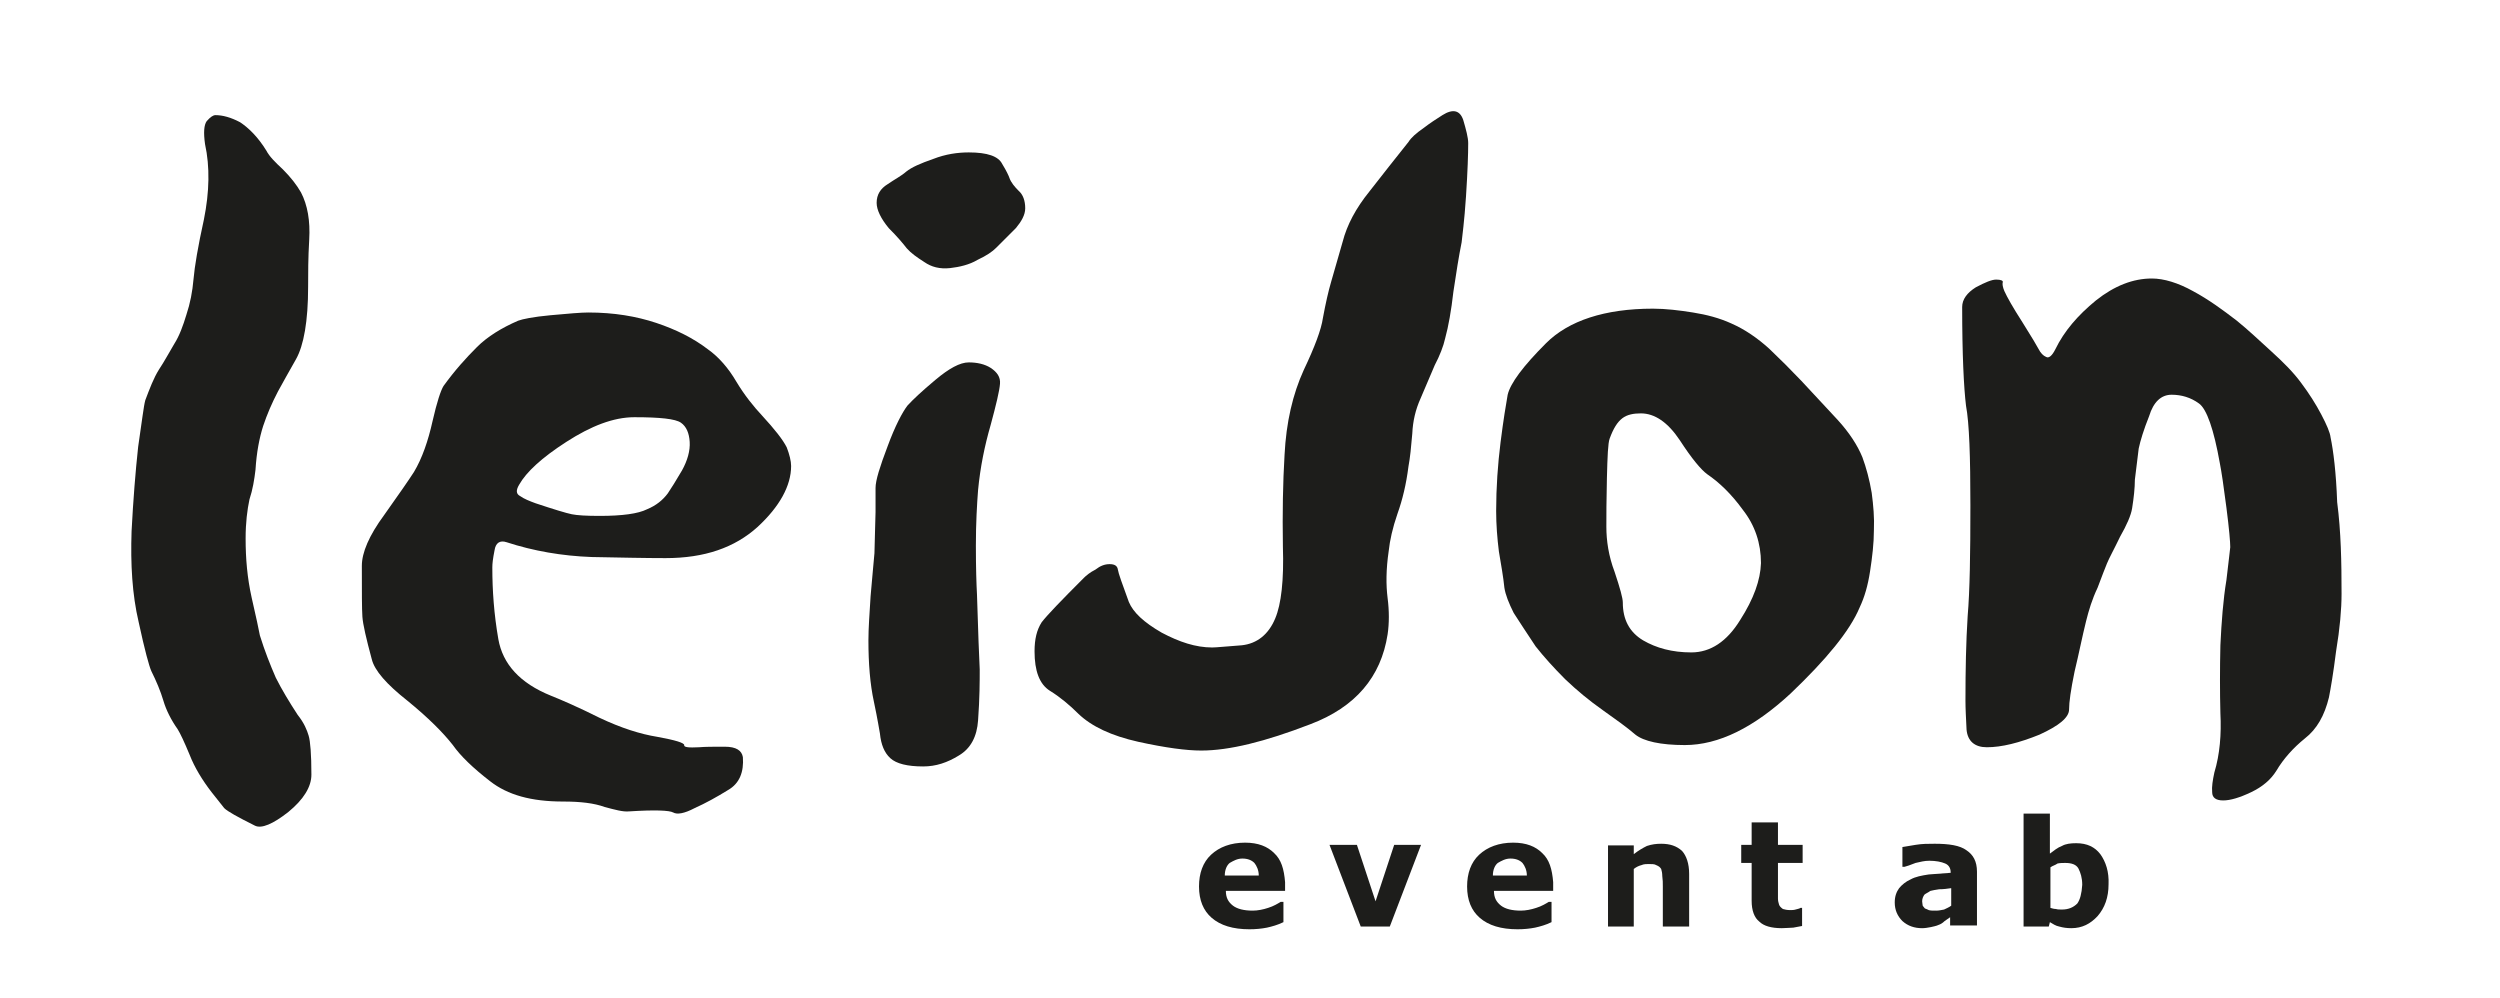 <?xml version="1.0" encoding="utf-8"?>
<!-- Generator: Adobe Illustrator 22.0.1, SVG Export Plug-In . SVG Version: 6.00 Build 0)  -->
<svg version="1.1" xmlns="http://www.w3.org/2000/svg" xmlns:xlink="http://www.w3.org/1999/xlink" x="0px" y="0px"
	 viewBox="0 0 456 182.1" style="enable-background:new 0 0 456 182.1;" xml:space="preserve">
<style type="text/css">
	.st0{display:none;}
	.st1{display:inline;fill-rule:evenodd;clip-rule:evenodd;fill:#FCBF00;}
	.st2{fill-rule:evenodd;clip-rule:evenodd;fill:#1D1D1B;}
</style>
<g id="Används_främst_mot_orange_bakgrund" class="st0">
	<polygon class="st1" points="-1.6,181.9 456,181.9 456,0 -1.6,0 -1.6,181.9 	"/>
</g>
<g id="Logotyp">
	<g>
		<path class="st2" d="M267.8,26.1c0,1.9-0.1,5.1-0.4,9.7c-0.3,4.6-0.7,7.4-0.8,8.4c-0.5,2.5-1,5.6-1.5,9c-0.4,3.5-0.9,6.3-1.5,8.5
			c-0.3,1.4-1,3.2-1.9,4.9c-0.8,1.9-1.6,3.8-2.6,6.1c-0.9,2-1.4,4.1-1.5,6.4c-0.2,2.4-0.4,4.4-0.7,6c-0.4,3.2-1.1,6.1-2,8.6
			c-0.9,2.6-1.4,4.9-1.6,6.8c-0.5,3.4-0.5,6.2-0.2,8.6c0.3,2.3,0.3,4.6,0,6.6c-1.2,7.8-5.9,13.3-14.1,16.4
			c-8.3,3.2-14.8,4.8-19.9,4.8c-2.7,0-6.5-0.5-11.5-1.6c-4.9-1.1-8.5-2.8-10.9-5.1c-1.6-1.6-3.4-3.1-5.2-4.2
			c-1.9-1.2-2.8-3.6-2.8-7.2c0-2.2,0.4-3.9,1.3-5.3c1-1.3,3.5-3.9,7.7-8.1c0.4-0.4,1.1-1,2.1-1.5c0.9-0.7,1.7-1,2.6-1
			c0.9,0,1.4,0.3,1.5,1c0.1,0.7,0.8,2.6,2,5.9c0.8,1.9,2.7,3.7,6,5.6c3.2,1.7,6.2,2.7,9.2,2.7c0.8,0,2.6-0.2,5.4-0.4
			c2.8-0.3,4.9-2,6.1-4.9c1.1-2.6,1.6-7,1.4-13.1c-0.1-6.1,0-11.7,0.3-16.7c0.3-6,1.5-11.1,3.5-15.5c2-4.2,3.2-7.4,3.5-9.5
			c0.5-2.7,1-4.9,1.5-6.6c0.5-1.7,1.2-4.2,2.1-7.3c0.8-3.1,2.4-6.1,4.9-9.2c2.4-3.1,4.8-6.1,7.1-9c0.5-0.8,1.4-1.6,2.7-2.5
			c1.3-1,2.4-1.7,3.5-2.4c1.9-1.2,3.2-0.9,3.8,0.9C267.4,23.6,267.8,25.1,267.8,26.1L267.8,26.1z"/>
		<path class="st2" d="M56.8,141.3c0,2.2-1.4,4.5-4.2,6.8c-2.8,2.2-4.9,3.1-6.1,2.5c-3.2-1.6-5-2.6-5.6-3.2
			c-0.4-0.5-1.2-1.5-2.3-2.9c-1.7-2.2-3.1-4.5-4-6.8c-1-2.4-1.7-3.9-2.2-4.7c-1.2-1.7-2.1-3.5-2.6-5.2c-0.5-1.7-1.3-3.6-2.2-5.4
			c-0.4-0.9-1.2-3.8-2.3-8.9c-1.2-5.1-1.5-10.6-1.3-16.6c0.3-5.7,0.7-10.8,1.2-15.4c0.7-4.7,1-7.4,1.3-8.5c0.8-2.1,1.5-4,2.5-5.6
			c1-1.5,1.9-3.2,2.8-4.7c0.9-1.4,1.6-3.3,2.2-5.3c0.7-2.1,1.1-4.2,1.3-6.5c0.2-2.3,0.8-5.9,1.9-10.9c1-5,1.1-9.6,0.2-13.7
			c-0.3-2.1-0.2-3.5,0.3-4.2c0.7-0.8,1.2-1.1,1.6-1.1c1.3,0,2.8,0.4,4.5,1.3c1.5,1,3.2,2.6,4.8,5.2c0.5,1,1.6,2.1,3,3.4
			c1.4,1.4,2.5,2.8,3.3,4.2c1.2,2.3,1.7,5.2,1.5,8.6c-0.2,3.4-0.2,6.2-0.2,8.6c0,6.3-0.8,10.7-2.2,13.2c-1.4,2.5-2.5,4.4-3.3,5.9
			c-1.1,2.1-2,4.2-2.7,6.3c-0.7,2.2-1.2,4.8-1.4,8c-0.2,1.7-0.5,3.6-1.1,5.4c-0.4,1.9-0.7,4.2-0.7,7.1c0,3.7,0.3,7.2,1.1,10.8
			c0.8,3.5,1.3,5.8,1.5,6.9c0.9,2.9,1.9,5.4,2.9,7.7c1.1,2.2,2.5,4.5,4,6.8c1.2,1.5,1.7,2.8,2,3.8C56.6,135.2,56.8,137.6,56.8,141.3
			L56.8,141.3z"/>
		<path class="st2" d="M124.4,85.8c-1.1,1.9-2,3.3-2.6,4.2c-0.9,1.2-2.1,2.2-3.8,2.9c-1.6,0.8-4.5,1.2-8.6,1.2
			c-2.5,0-4.1-0.1-5.1-0.3c-1-0.2-3.3-0.9-6.6-2c-1.1-0.4-2.1-0.8-2.8-1.3c-0.8-0.4-0.8-1.1-0.2-2.1c1.3-2.3,4.1-4.9,8.6-7.8
			c4.5-2.9,8.6-4.5,12.4-4.5c4.7,0,7.5,0.3,8.5,1c1,0.7,1.5,1.9,1.6,3.5C125.9,82.2,125.4,84,124.4,85.8L124.4,85.8z M143.5,81.6
			c-0.7-1.4-2.2-3.3-4.5-5.8c-1.5-1.6-3.2-3.7-4.7-6.2c-1.4-2.4-3.2-4.5-5.2-5.9c-2.6-2-5.8-3.6-9.4-4.8c-3.6-1.2-7.7-1.9-12.4-1.9
			c-1.3,0-3.6,0.2-6.9,0.5c-3.2,0.3-5.1,0.7-5.9,1c-3,1.3-5.6,2.9-7.5,4.8c-2,2-4,4.2-6.1,7.1c-0.5,0.8-1.2,2.9-2,6.4
			c-0.8,3.6-1.9,6.8-3.4,9.3c-0.9,1.4-2.7,4-5.4,7.8c-2.8,3.8-4.1,6.9-4.1,9.3c0,4.8,0,7.8,0.1,9.3c0.1,1.4,0.7,4,1.7,7.7
			c0.5,2.1,2.7,4.6,6.5,7.6c3.8,3.1,6.5,5.8,8.3,8.1c1.4,2,3.7,4.2,6.8,6.6c3.2,2.5,7.5,3.7,13.3,3.7c3.2,0,5.7,0.3,7.6,1
			c1.9,0.5,3.3,0.9,4.4,0.8c4.7-0.3,7.4-0.2,8.1,0.2c0.7,0.4,2,0.2,3.9-0.8c2-0.9,4-2,6.1-3.3c2.1-1.2,2.9-3.3,2.7-6
			c-0.2-1.2-1.2-1.9-3.3-1.9c-2,0-3.6,0-4.7,0.1c-1.9,0.1-2.8,0-2.7-0.4c0-0.4-1.6-0.9-4.9-1.5c-3.1-0.5-6.6-1.6-10.6-3.5
			c-3.8-1.9-6.8-3.2-8.8-4c-5.7-2.3-8.8-5.8-9.6-10.3c-0.8-4.6-1.1-8.9-1.1-13.1c0-0.7,0.1-1.6,0.4-3.1c0.2-1.4,1-1.9,2.2-1.5
			c4.9,1.6,10.1,2.5,15.5,2.7c5.3,0.1,9.8,0.2,13.5,0.2c7.1,0,12.6-1.9,16.8-5.7c4-3.7,6.1-7.5,6.1-11.1
			C144.3,84.1,144,82.9,143.5,81.6L143.5,81.6z"/>
		<path class="st2" d="M187,38c0,1.2-0.7,2.4-1.7,3.6c-1.2,1.2-2.4,2.4-3.6,3.6c-0.7,0.7-1.7,1.4-3.4,2.2c-1.5,0.9-3.3,1.3-5,1.5
			c-1.9,0.2-3.4-0.2-4.7-1.1c-1.4-0.9-2.4-1.6-3.2-2.5c-0.7-0.9-1.7-2.1-3.3-3.7c-1.4-1.7-2.2-3.3-2.2-4.6c0-1.5,0.7-2.6,2-3.4
			c1.3-0.9,2.5-1.5,3.4-2.3c1-0.8,2.6-1.5,4.9-2.3c2.3-0.9,4.5-1.2,6.5-1.2c3.4,0,5.4,0.7,6.1,2.1c0.8,1.3,1.2,2.2,1.3,2.5
			c0.3,0.9,1,1.7,1.7,2.4C186.6,35.5,187,36.6,187,38L187,38z M182.4,70c-0.1,1.3-0.7,3.8-1.7,7.5c-1.1,3.8-1.9,7.7-2.3,11.9
			c-0.2,2.6-0.4,6-0.4,10.1c0,4.1,0.1,7.1,0.2,8.9c0.2,7,0.4,11.5,0.5,13.7c0,2.1,0,5.2-0.3,9.3c-0.2,2.9-1.3,5.1-3.5,6.4
			c-2.1,1.3-4.2,2-6.5,2c-2.9,0-4.9-0.5-6-1.5c-1.1-1-1.7-2.5-1.9-4.5c-0.1-0.5-0.4-2.5-1.1-5.8c-0.7-3.2-1-7-1-11.2
			c0-2.2,0.2-4.9,0.4-8.1c0.3-3.2,0.5-5.8,0.7-7.8c0.1-2.5,0.1-5.1,0.2-7.5c0-2.5,0-3.9,0-4.4c0-1.4,0.8-3.9,2.2-7.6
			c1.4-3.8,2.7-6.2,3.6-7.4c1-1.1,2.6-2.6,5.1-4.7c2.5-2.1,4.5-3.2,6.1-3.2c1.5,0,2.9,0.3,4,1C181.9,67.9,182.5,68.8,182.4,70
			L182.4,70z"/>
		<path class="st2" d="M317.4,113.1c-2.4,3.9-5.4,5.9-8.9,5.9c-3.5,0-6.4-0.8-8.8-2.2c-2.5-1.5-3.7-3.8-3.7-6.9
			c0-0.8-0.5-2.6-1.5-5.6c-1.1-2.9-1.5-5.7-1.5-8.2c0-1.9,0-4.9,0.1-8.9c0.1-4,0.2-6.4,0.5-7.2c0.7-1.9,1.4-3,2.3-3.7
			c0.9-0.7,2.1-0.9,3.4-0.9c2.5,0,4.9,1.6,7.1,4.9c2.2,3.4,3.9,5.4,5,6.2c2.2,1.5,4.4,3.6,6.5,6.5c2.2,2.8,3.3,6.1,3.3,9.7
			C321.1,105.8,319.9,109.2,317.4,113.1L317.4,113.1z M341.4,89.9c-0.4-2.4-1-4.6-1.7-6.5c-0.9-2.2-2.4-4.5-4.5-6.8
			c-2.2-2.4-4.4-4.7-6.6-7.1c-1.9-2-3.8-3.9-5.9-5.9c-2.1-1.9-4.4-3.5-6.9-4.6c-2.2-1-4.5-1.6-7-2c-2.5-0.4-5-0.7-7.3-0.7
			c-8.8,0-15.4,2.2-19.5,6.3c-4.2,4.2-6.5,7.3-7,9.4c-0.3,1.7-0.8,4.7-1.3,8.7c-0.5,4-0.8,8.2-0.8,12.5c0,2.5,0.2,5,0.5,7.4
			c0.4,2.4,0.8,4.6,1,6.6c0.2,1.3,0.8,2.8,1.7,4.6c1.1,1.7,2.4,3.7,4,6.1c1.5,1.9,3.3,3.9,5.4,6c2.2,2.1,4.4,3.9,6.8,5.6
			c2.4,1.7,4.5,3.2,6,4.5c1.5,1.2,4.6,1.9,9,1.9c6.2,0,12.6-3.2,19.3-9.4c6.5-6.2,10.8-11.4,12.6-15.7c0.9-1.9,1.5-4,1.9-6.6
			c0.4-2.6,0.7-5.1,0.7-7.5C341.9,94.4,341.7,92.2,341.4,89.9L341.4,89.9z"/>
		<path class="st2" d="M427.1,108.3c0,2.8-0.3,6.3-1,10.5c-0.5,4-1,6.9-1.3,8.4c-0.8,3.3-2.2,5.8-4.4,7.5c-2.1,1.7-3.9,3.7-5.2,5.9
			c-1,1.6-2.5,2.9-4.6,3.9c-2.1,1-3.8,1.5-5.1,1.5c-1.3,0-2-0.5-2-1.5c-0.1-1,0.1-2.2,0.4-3.6c1-3.3,1.3-7,1.1-10.8
			c-0.1-3.9-0.1-8.1,0-12.4c0.2-4.2,0.5-8.3,1.1-11.9c0.4-3.6,0.7-5.7,0.7-6c0-0.9-0.2-3.3-0.7-7.2c-0.5-3.9-0.9-6.6-1.2-8.1
			c-1.1-6.2-2.4-9.9-3.8-10.9c-1.5-1.1-3.2-1.6-5-1.6c-1.9,0-3.3,1.3-4.1,3.9c-1,2.5-1.6,4.5-1.9,5.9c-0.3,2.3-0.5,4.1-0.7,5.7
			c0,1.5-0.2,3.3-0.5,5.2c-0.2,1.3-1,3.1-2.2,5.2c-1.1,2.3-2,3.9-2.4,4.9c-0.3,0.8-0.9,2.2-1.7,4.4c-1,2.1-1.6,4.1-2.1,6.1
			c-0.7,2.8-1.3,5.9-2.1,9.2c-0.7,3.4-1,5.6-1,6.9c0,1.5-1.9,3-5.4,4.6c-3.7,1.5-6.9,2.3-9.6,2.3c-2.2,0-3.5-1.1-3.7-3.2
			c-0.1-2.1-0.2-3.8-0.2-5.3c0-5.6,0.1-10.7,0.4-15.4c0.4-4.7,0.5-11.4,0.5-20.2c0-8.9-0.2-15-0.8-18.2c-0.4-3.3-0.7-9.3-0.7-18
			c0-1.4,0.9-2.6,2.5-3.6c1.7-0.9,2.9-1.4,3.7-1.4c0.9,0,1.3,0.2,1.2,0.5c-0.1,0.3,0,0.9,0.3,1.6c0.5,1.1,1.5,2.9,3.3,5.7
			c1.7,2.7,2.7,4.4,2.9,4.8c0.4,0.8,0.9,1.3,1.4,1.5c0.5,0.3,1.1-0.2,1.7-1.4c1.6-3.3,4.1-6.2,7.4-8.9c3.4-2.7,6.8-4,10.2-4
			c2.2,0,4.8,0.8,7.5,2.3c2.8,1.5,5.4,3.4,8,5.4c2.1,1.7,4.1,3.6,6.3,5.6c2.2,2,4,3.8,5.4,5.7c1.5,2,2.7,3.9,3.7,5.8
			c1,1.9,1.6,3.3,1.7,4.2c0.5,2.4,1,6.3,1.2,11.8C427,97,427.1,102.5,427.1,108.3L427.1,108.3z"/>
		<path class="st2" d="M224.3,157.4c0.7-0.4,1.4-0.8,2.3-0.8c1,0,1.7,0.3,2.2,0.8c0.4,0.5,0.8,1.3,0.8,2.3h-6.2
			C223.4,158.6,223.8,157.8,224.3,157.4L224.3,157.4z M232.4,155.6c-1.2-1.2-2.9-1.9-5.3-1.9c-2.6,0-4.7,0.8-6.2,2.2
			c-1.5,1.4-2.2,3.4-2.2,5.8c0,2.5,0.8,4.4,2.3,5.7c1.6,1.4,3.9,2.1,6.9,2.1c1.1,0,2.2-0.1,3.2-0.3c0.9-0.2,2-0.5,3-1v-3.7h-0.5
			c-0.5,0.3-1.3,0.8-2.3,1.1c-0.9,0.3-1.9,0.5-2.8,0.5c-1.6,0-2.8-0.3-3.6-0.9c-0.9-0.7-1.3-1.5-1.3-2.7h10.8v-1.6
			C234.2,158.5,233.7,156.8,232.4,155.6L232.4,155.6z"/>
		<polygon class="st2" points="254.3,154.1 259.2,154.1 253.5,169 248.2,169 242.5,154.1 247.5,154.1 250.9,164.4 254.3,154.1 		"/>
		<path class="st2" d="M273.2,157.4c0.7-0.4,1.4-0.8,2.3-0.8c1,0,1.7,0.3,2.2,0.8c0.4,0.5,0.8,1.3,0.8,2.3h-6.2
			C272.3,158.6,272.7,157.8,273.2,157.4L273.2,157.4z M281.3,155.6c-1.2-1.2-2.9-1.9-5.3-1.9c-2.6,0-4.7,0.8-6.2,2.2
			c-1.5,1.4-2.2,3.4-2.2,5.8c0,2.5,0.8,4.4,2.3,5.7c1.6,1.4,3.9,2.1,6.9,2.1c1.1,0,2.2-0.1,3.2-0.3c0.9-0.2,2-0.5,3-1v-3.7h-0.5
			c-0.5,0.3-1.3,0.8-2.3,1.1c-0.9,0.3-1.9,0.5-2.8,0.5c-1.6,0-2.8-0.3-3.6-0.9c-0.9-0.7-1.3-1.5-1.3-2.7h10.8v-1.6
			C283.1,158.5,282.6,156.8,281.3,155.6L281.3,155.6z"/>
		<path class="st2" d="M308.1,159.4v9.6h-4.8v-7.3c0-0.7,0-1.2-0.1-1.9c0-0.5-0.1-1-0.2-1.3c-0.2-0.3-0.4-0.5-0.9-0.7
			c-0.3-0.2-0.8-0.2-1.4-0.2c-0.3,0-0.9,0-1.3,0.2c-0.4,0.1-0.9,0.3-1.4,0.7V169h-4.7v-14.8h4.7v1.6c0.9-0.7,1.6-1.1,2.4-1.5
			c0.9-0.3,1.7-0.4,2.6-0.4c1.6,0,2.8,0.4,3.8,1.3C307.6,156.1,308.1,157.5,308.1,159.4L308.1,159.4z"/>
		<path class="st2" d="M328.7,165.6v3.3c-0.5,0.1-1.1,0.2-1.6,0.3c-0.5,0-1.3,0.1-2.1,0.1c-1.9,0-3.3-0.4-4.1-1.2
			c-0.9-0.7-1.4-2-1.4-3.8v-6.9h-1.9v-3.3h1.9V150h4.8v4.1h4.5v3.3h-4.5v5.2c0,0.5,0,1,0,1.3c0,0.4,0.1,0.8,0.2,1.1
			c0.1,0.3,0.3,0.5,0.7,0.8c0.3,0.1,0.8,0.2,1.3,0.2c0.3,0,0.7,0,1-0.1c0.4-0.1,0.8-0.2,0.9-0.3H328.7L328.7,165.6z"/>
		<path class="st2" d="M354.6,165.9c-0.5,0.1-1,0.2-1.4,0.2c-0.7,0-1.1,0-1.4-0.1c-0.2-0.1-0.4-0.2-0.7-0.3
			c-0.2-0.2-0.3-0.4-0.4-0.5c0-0.2-0.1-0.5-0.1-0.8c0-0.5,0.2-0.9,0.4-1.2c0.2-0.2,0.7-0.4,1.1-0.7c0.3-0.1,1-0.2,1.6-0.3
			c0.8,0,1.5-0.1,2.2-0.2v3.2C355.5,165.5,355,165.7,354.6,165.9L354.6,165.9z M360.6,169v-10c0-1.9-0.7-3.1-1.9-3.9
			c-1.2-0.9-3.2-1.2-5.8-1.2c-1.2,0-2.3,0-3.5,0.2c-1.1,0.2-1.9,0.3-2.4,0.4v3.6h0.4c0.4-0.1,1-0.3,2-0.7c0.9-0.2,1.6-0.4,2.5-0.4
			c1.2,0,2.2,0.2,2.9,0.5c0.7,0.3,1,0.9,1,1.6v0.1c-1.4,0.1-2.7,0.2-4,0.3c-1.3,0.2-2.4,0.4-3.3,0.9c-0.9,0.4-1.6,1-2.1,1.6
			c-0.5,0.7-0.8,1.5-0.8,2.6c0,1.4,0.5,2.5,1.4,3.4c1,0.9,2.2,1.3,3.6,1.3c0.5,0,1.1-0.1,1.6-0.2c0.4-0.1,1-0.2,1.4-0.4
			c0.3-0.1,0.7-0.3,1.1-0.7c0.3-0.2,0.7-0.5,1-0.7v1.5H360.6L360.6,169z"/>
		<path class="st2" d="M378.9,164.8c-0.7,0.7-1.6,1.1-2.8,1.1c-0.4,0-0.8,0-1.1-0.1c-0.3,0-0.7-0.1-1-0.2v-7.4
			c0.4-0.3,0.9-0.4,1.3-0.7c0.5-0.1,1-0.1,1.4-0.1c1.2,0,2,0.3,2.4,1c0.4,0.8,0.7,1.7,0.7,3C379.7,163,379.4,164.1,378.9,164.8
			L378.9,164.8z M383.1,155.8c-1-1.3-2.4-2-4.4-2c-1,0-1.9,0.1-2.6,0.5c-0.8,0.3-1.4,0.8-2.2,1.4v-7.3h-4.8V169h4.6l0.2-0.8
			c0.5,0.3,1.1,0.7,1.7,0.8c0.7,0.2,1.4,0.3,2.2,0.3c2,0,3.5-0.8,4.8-2.2c1.3-1.5,2-3.4,2-5.8C384.7,159,384.1,157.2,383.1,155.8
			L383.1,155.8z"/>
	</g>
</g>
</svg>

